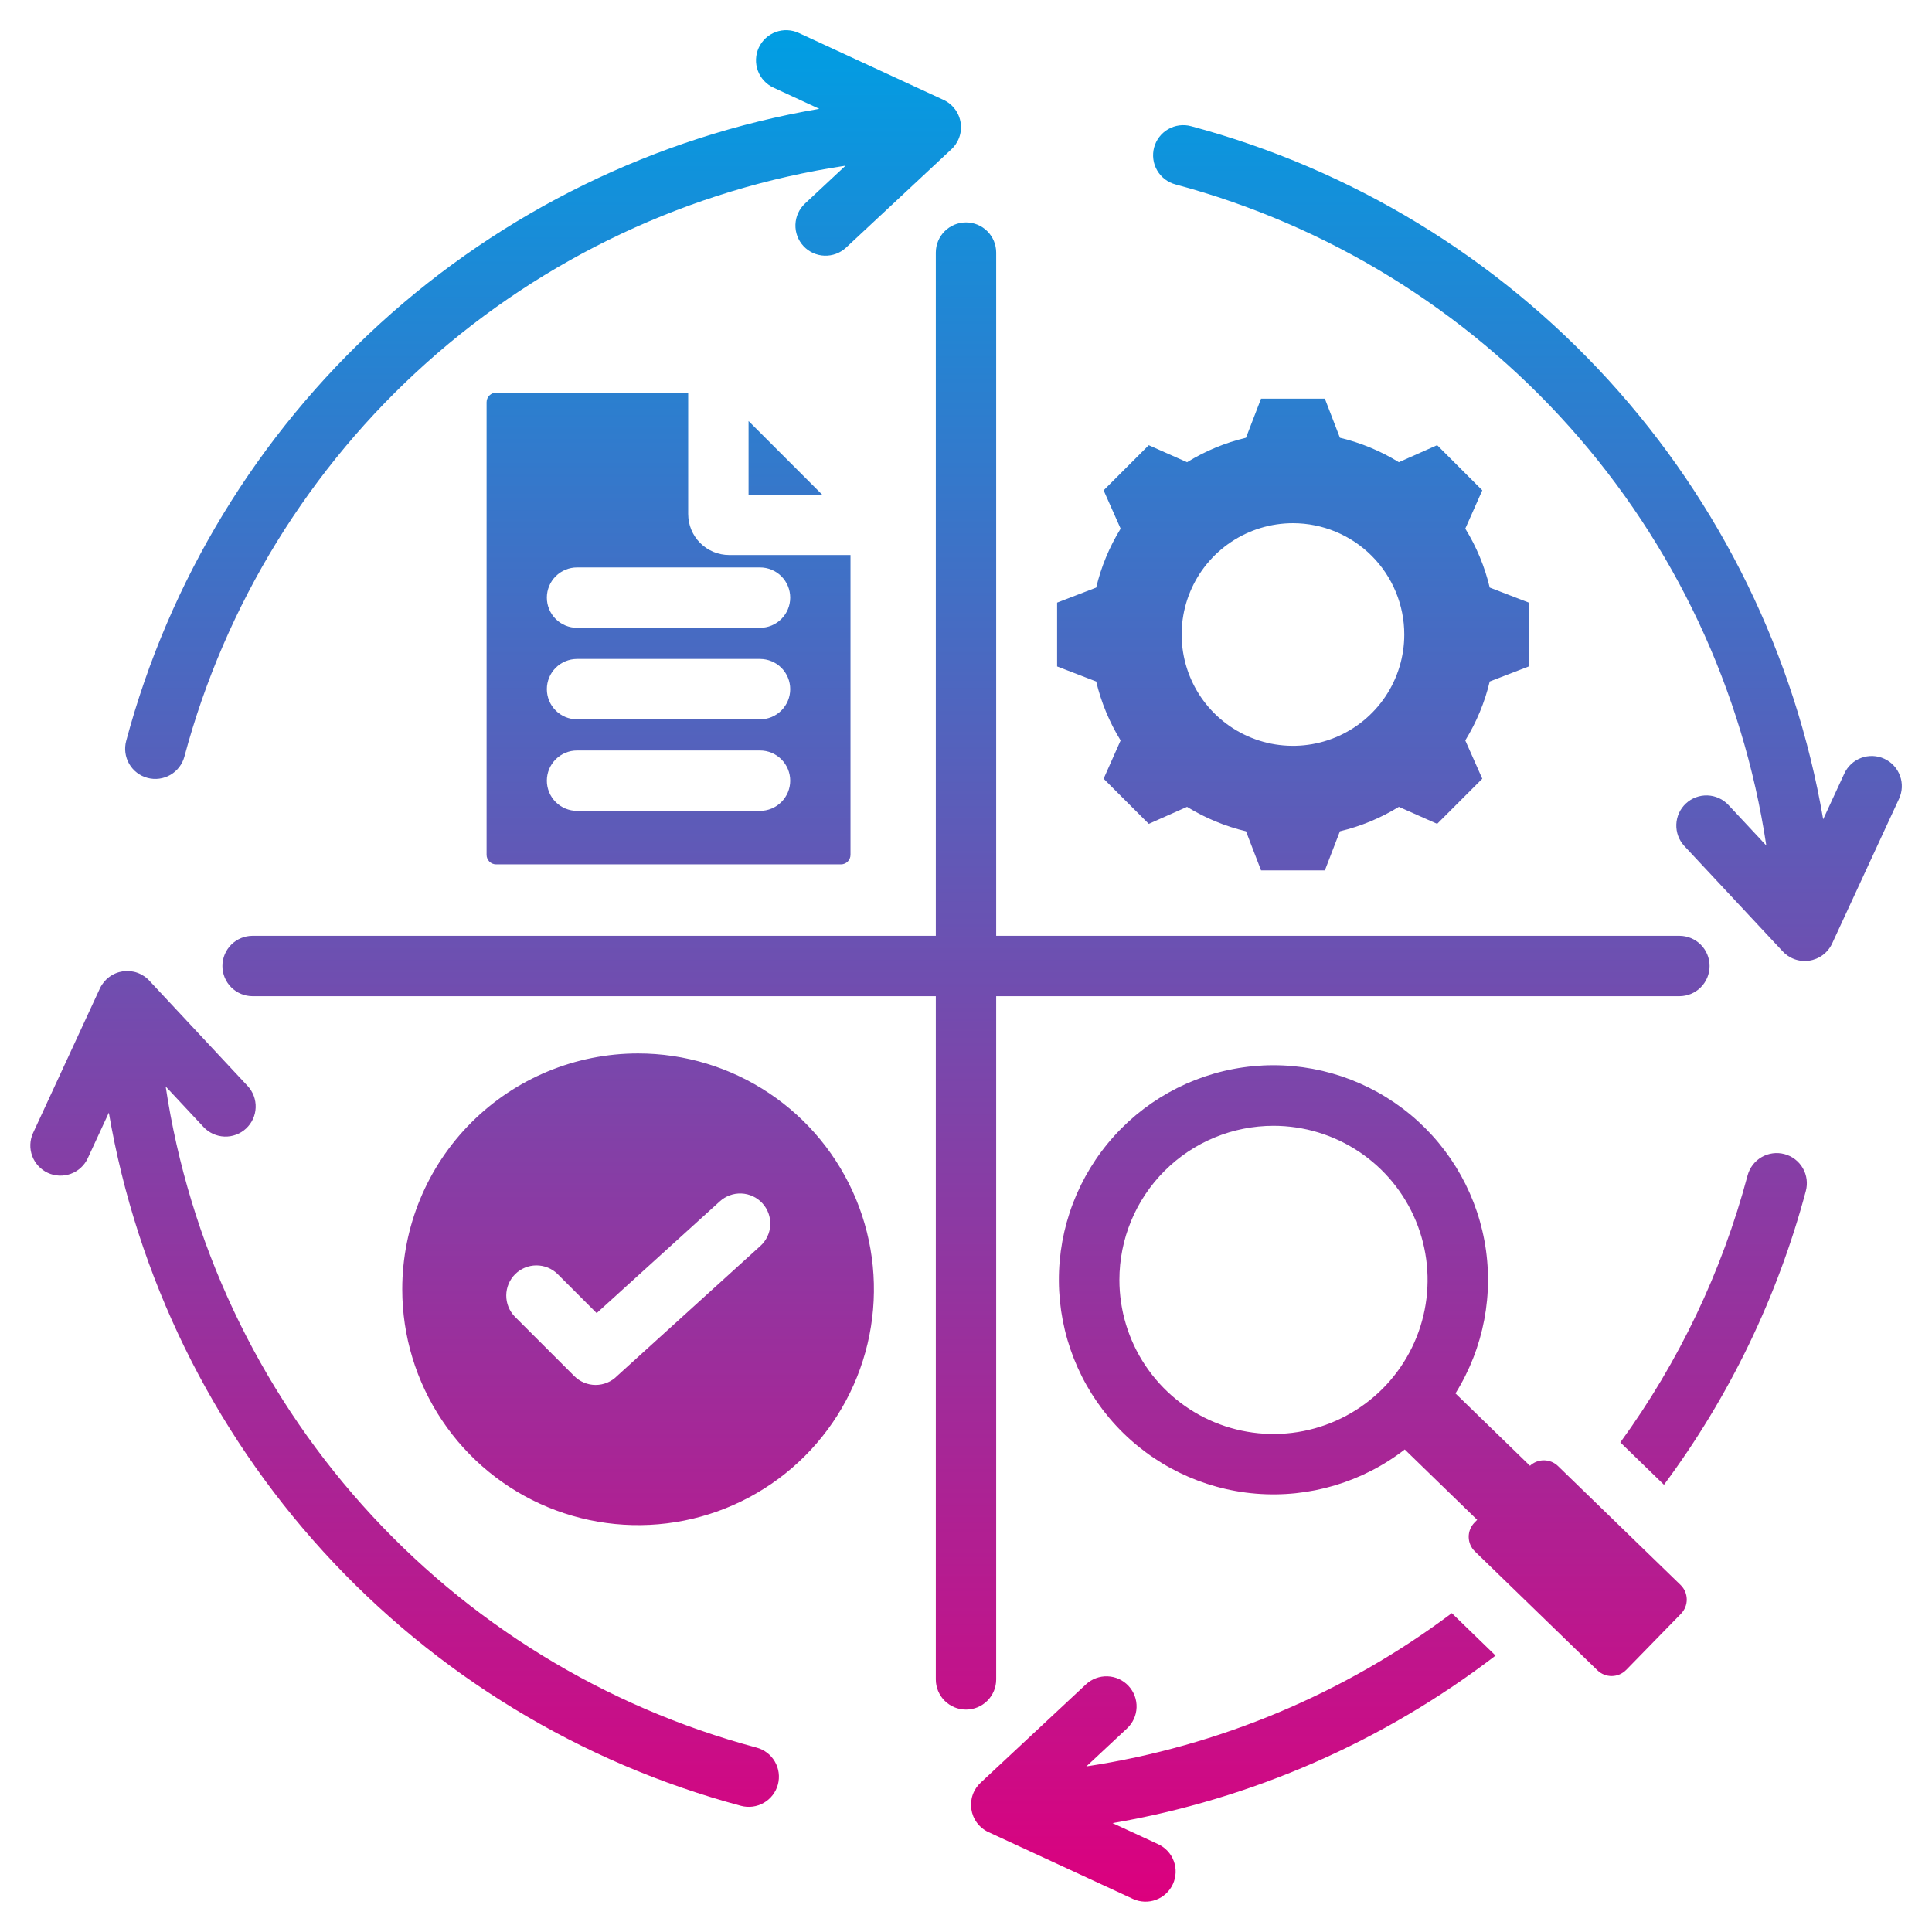<?xml version="1.0" encoding="UTF-8"?> <svg xmlns="http://www.w3.org/2000/svg" width="512" height="512" viewBox="0 0 512 512" fill="none"> <path fill-rule="evenodd" clip-rule="evenodd" d="M342.648 138.651C336.814 138.651 331.11 140.381 326.259 143.623C321.407 146.864 317.626 151.471 315.394 156.862C313.161 162.252 312.577 168.184 313.715 173.906C314.853 179.629 317.663 184.885 321.788 189.011C325.914 193.136 331.17 195.946 336.893 197.084C342.615 198.222 348.547 197.638 353.937 195.405C359.328 193.173 363.935 189.391 367.176 184.54C370.418 179.689 372.148 173.985 372.148 168.151C372.148 160.327 369.04 152.824 363.508 147.291C357.975 141.759 350.472 138.651 342.648 138.651ZM169.1 279.171C181.461 279.171 193.545 282.836 203.823 289.704C214.101 296.572 222.112 306.333 226.843 317.753C231.573 329.174 232.811 341.74 230.399 353.864C227.988 365.988 222.035 377.124 213.294 385.865C204.553 394.606 193.417 400.558 181.293 402.97C169.169 405.382 156.603 404.144 145.182 399.413C133.762 394.683 124.001 386.672 117.133 376.394C110.266 366.116 106.6 354.032 106.6 341.671C106.6 325.095 113.185 309.198 124.906 297.477C136.627 285.756 152.524 279.171 169.1 279.171ZM136.444 348.935L152.193 364.684C153.693 366.184 155.728 367.027 157.85 367.027C159.971 367.027 162.006 366.184 163.506 364.684L163.549 364.639L201.475 330.22C202.261 329.517 202.9 328.665 203.355 327.714C203.81 326.763 204.072 325.731 204.126 324.677C204.181 323.624 204.026 322.571 203.67 321.578C203.315 320.585 202.767 319.672 202.057 318.892C201.347 318.112 200.49 317.481 199.535 317.034C198.58 316.587 197.546 316.334 196.492 316.289C195.439 316.244 194.386 316.408 193.397 316.772C192.407 317.135 191.499 317.691 190.725 318.408L158.125 347.992L147.756 337.622C146.25 336.149 144.224 335.33 142.118 335.342C140.012 335.354 137.995 336.196 136.506 337.685C135.017 339.174 134.175 341.191 134.163 343.297C134.151 345.403 134.971 347.429 136.443 348.935H136.444ZM131.467 104.069H182.375V136.221C182.377 139.102 183.522 141.864 185.559 143.901C187.596 145.938 190.358 147.083 193.239 147.085H225.391V226.546C225.39 227.214 225.124 227.854 224.652 228.327C224.179 228.799 223.539 229.065 222.871 229.067H131.471C130.803 229.065 130.163 228.799 129.691 228.327C129.218 227.854 128.952 227.214 128.951 226.546V106.589C128.952 105.921 129.218 105.281 129.691 104.808C130.163 104.336 130.803 104.07 131.471 104.069H131.467ZM152.923 166.378H201.415C203.537 166.378 205.572 165.535 207.072 164.035C208.572 162.534 209.415 160.5 209.415 158.378C209.415 156.256 208.572 154.221 207.072 152.721C205.572 151.221 203.537 150.378 201.415 150.378H152.92C150.798 150.378 148.764 151.221 147.263 152.721C145.763 154.221 144.92 156.256 144.92 158.378C144.92 160.5 145.763 162.534 147.263 164.035C148.764 165.535 150.798 166.378 152.92 166.378H152.923ZM152.923 190.633H201.415C203.537 190.633 205.572 189.79 207.072 188.29C208.572 186.789 209.415 184.755 209.415 182.633C209.415 180.511 208.572 178.476 207.072 176.976C205.572 175.476 203.537 174.633 201.415 174.633H152.92C150.798 174.633 148.764 175.476 147.263 176.976C145.763 178.476 144.92 180.511 144.92 182.633C144.92 184.755 145.763 186.789 147.263 188.29C148.764 189.79 150.798 190.633 152.92 190.633H152.923ZM152.923 214.888H201.415C203.537 214.888 205.572 214.045 207.072 212.545C208.572 211.044 209.415 209.01 209.415 206.888C209.415 204.766 208.572 202.731 207.072 201.231C205.572 199.731 203.537 198.888 201.415 198.888H152.92C150.798 198.888 148.764 199.731 147.263 201.231C145.763 202.731 144.92 204.766 144.92 206.888C144.92 209.01 145.763 211.044 147.263 212.545C148.764 214.045 150.798 214.888 152.92 214.888H152.923ZM198.375 111.576V131.087H217.887L198.375 111.576ZM430.955 442.547L445.494 427.647C446.485 426.621 447.029 425.245 447.007 423.82C446.986 422.394 446.4 421.035 445.379 420.04L412.879 388.509C411.885 387.551 410.561 387.01 409.18 386.998C407.799 386.986 406.466 387.503 405.455 388.444L385.712 369.268C393.237 357.213 395.976 342.778 393.389 328.805C390.802 314.832 383.077 302.334 371.735 293.773C360.393 285.211 346.257 281.206 332.109 282.548C317.962 283.889 304.83 290.478 295.299 301.019C285.768 311.559 280.529 325.286 280.614 339.496C280.699 353.706 286.101 367.37 295.757 377.796C305.413 388.221 318.623 394.654 332.785 395.826C346.947 396.998 361.035 392.825 372.274 384.129L391.466 402.77L390.734 403.52C389.743 404.545 389.199 405.922 389.221 407.347C389.242 408.773 389.828 410.132 390.849 411.127L423.343 442.658C424.369 443.647 425.745 444.189 427.17 444.168C428.595 444.147 429.954 443.563 430.95 442.544L430.955 442.547ZM337.488 298.347C345.565 298.347 353.46 300.742 360.176 305.229C366.892 309.716 372.126 316.094 375.217 323.556C378.308 331.018 379.117 339.229 377.542 347.15C375.966 355.072 372.077 362.348 366.366 368.06C360.654 373.771 353.378 377.66 345.456 379.236C337.535 380.812 329.324 380.003 321.862 376.912C314.4 373.822 308.022 368.587 303.534 361.872C299.047 355.156 296.652 347.261 296.652 339.184C296.652 333.821 297.708 328.511 299.76 323.556C301.812 318.601 304.82 314.099 308.612 310.307C312.404 306.515 316.906 303.507 321.86 301.455C326.815 299.403 332.125 298.347 337.488 298.347ZM311.505 48.872C310.491 48.601 309.541 48.133 308.708 47.495C307.876 46.857 307.177 46.061 306.651 45.153C306.126 44.245 305.785 43.242 305.647 42.202C305.51 41.162 305.578 40.105 305.849 39.091C306.12 38.077 306.588 37.127 307.226 36.294C307.864 35.461 308.66 34.762 309.568 34.237C310.476 33.712 311.479 33.371 312.519 33.233C313.559 33.096 314.616 33.164 315.63 33.435C358.192 44.834 396.595 68.195 426.288 100.75C455.98 133.306 475.718 173.69 483.163 217.119L488.75 205.034C489.185 204.075 489.805 203.211 490.574 202.493C491.344 201.775 492.248 201.215 493.235 200.848C494.222 200.48 495.271 200.312 496.323 200.351C497.376 200.391 498.41 200.639 499.366 201.08C500.322 201.52 501.181 202.146 501.895 202.921C502.608 203.695 503.161 204.603 503.522 205.592C503.883 206.581 504.045 207.632 503.998 208.684C503.952 209.735 503.697 210.768 503.25 211.721L485.535 250.039C484.977 251.244 484.127 252.291 483.063 253.086C481.999 253.88 480.753 254.397 479.439 254.589C478.125 254.781 476.783 254.643 475.536 254.187C474.289 253.73 473.175 252.97 472.295 251.975L446.377 224.213C445.663 223.445 445.107 222.545 444.741 221.563C444.375 220.58 444.206 219.536 444.244 218.488C444.282 217.44 444.525 216.41 444.961 215.457C445.397 214.504 446.016 213.645 446.784 212.931C447.551 212.217 448.452 211.661 449.434 211.295C450.416 210.929 451.461 210.76 452.509 210.798C453.556 210.836 454.586 211.08 455.539 211.515C456.493 211.951 457.351 212.57 458.065 213.338L468.092 224.079C461.875 182.804 443.747 144.241 415.932 113.119C388.117 81.997 351.825 59.669 311.505 48.872ZM66.941 264C64.819 264 62.785 263.157 61.284 261.657C59.784 260.156 58.941 258.122 58.941 256C58.941 253.878 59.784 251.843 61.284 250.343C62.785 248.843 64.819 248 66.941 248H248V66.941C248 64.819 248.843 62.784 250.343 61.284C251.844 59.784 253.878 58.941 256 58.941C258.122 58.941 260.157 59.784 261.657 61.284C263.157 62.784 264 64.819 264 66.941V248H445.059C447.181 248 449.216 248.843 450.716 250.343C452.216 251.843 453.059 253.878 453.059 256C453.059 258.122 452.216 260.156 450.716 261.657C449.216 263.157 447.181 264 445.059 264H264V445.059C264 447.181 263.157 449.215 261.657 450.716C260.157 452.216 258.122 453.059 256 453.059C253.878 453.059 251.844 452.216 250.343 450.716C248.843 449.215 248 447.181 248 445.059V264H66.941ZM306.966 488.75C308.875 489.645 310.352 491.26 311.075 493.24C311.798 495.221 311.708 497.407 310.825 499.321C309.942 501.236 308.338 502.724 306.362 503.46C304.386 504.196 302.199 504.12 300.279 503.25L261.961 485.535C260.756 484.977 259.709 484.127 258.914 483.063C258.12 481.999 257.603 480.753 257.411 479.439C257.219 478.125 257.357 476.783 257.813 475.536C258.27 474.289 259.03 473.175 260.025 472.295L287.787 446.377C289.337 444.935 291.396 444.167 293.512 444.244C295.628 444.32 297.626 445.233 299.069 446.783C300.511 448.333 301.278 450.393 301.202 452.508C301.126 454.624 300.212 456.623 298.662 458.065L287.893 468.118C323.037 462.787 356.313 448.832 384.747 427.5L396.337 438.747C366.603 461.55 331.774 476.787 294.846 483.147L306.966 488.747V488.75ZM429.405 382.25C444.906 360.945 456.339 336.961 463.128 311.503C463.675 309.456 465.013 307.71 466.847 306.649C468.681 305.588 470.862 305.3 472.909 305.847C474.956 306.394 476.702 307.732 477.763 309.566C478.823 311.4 479.112 313.581 478.565 315.628C471.073 343.722 458.316 370.138 440.973 393.475L429.405 382.25ZM23.25 306.966L28.842 294.866C36.293 338.293 56.032 378.676 85.723 411.232C115.413 443.789 153.811 467.156 196.37 478.566C197.384 478.837 198.441 478.905 199.481 478.767C200.521 478.63 201.524 478.289 202.432 477.763C203.34 477.238 204.136 476.539 204.774 475.706C205.412 474.873 205.88 473.923 206.151 472.909C206.421 471.896 206.49 470.839 206.352 469.799C206.214 468.759 205.873 467.756 205.348 466.848C204.823 465.939 204.124 465.144 203.291 464.506C202.458 463.867 201.508 463.4 200.494 463.129C160.167 452.342 123.867 430.016 96.049 398.891C68.232 367.766 50.107 329.195 43.9 287.915L53.933 298.662C55.375 300.212 57.374 301.125 59.49 301.202C61.605 301.278 63.665 300.511 65.215 299.068C66.764 297.626 67.678 295.628 67.754 293.512C67.831 291.396 67.063 289.337 65.621 287.787L39.705 260.025C38.825 259.03 37.712 258.27 36.464 257.813C35.217 257.357 33.876 257.218 32.561 257.411C31.247 257.603 30.001 258.119 28.937 258.914C27.873 259.708 27.023 260.756 26.465 261.961L8.75 300.279C7.88 302.199 7.804 304.386 8.54 306.362C9.276 308.337 10.764 309.942 12.678 310.825C14.593 311.708 16.779 311.798 18.76 311.075C20.74 310.352 22.355 308.875 23.25 306.966ZM205.034 23.25L217.118 28.837C173.69 36.282 133.305 56.021 100.751 85.713C68.196 115.406 44.835 153.808 33.435 196.37C32.887 198.417 33.175 200.598 34.236 202.433C35.296 204.267 37.041 205.606 39.089 206.153C41.136 206.701 43.316 206.413 45.151 205.353C46.986 204.293 48.324 202.547 48.872 200.5C59.668 160.179 81.996 123.886 113.118 96.07C144.24 68.254 182.804 50.126 224.079 43.908L213.338 53.935C212.571 54.649 211.951 55.507 211.516 56.461C211.08 57.414 210.836 58.444 210.798 59.492C210.761 60.539 210.93 61.584 211.296 62.566C211.662 63.548 212.218 64.449 212.932 65.216C213.646 65.984 214.504 66.603 215.457 67.039C216.411 67.475 217.441 67.718 218.488 67.756C219.536 67.794 220.58 67.625 221.563 67.259C222.545 66.893 223.446 66.337 224.213 65.623L251.975 39.705C252.97 38.825 253.73 37.711 254.187 36.464C254.643 35.217 254.782 33.875 254.589 32.561C254.397 31.247 253.881 30.001 253.086 28.937C252.292 27.872 251.244 27.023 250.039 26.465L211.721 8.75C210.768 8.303 209.736 8.048 208.684 8.002C207.632 7.955 206.581 8.117 205.592 8.478C204.603 8.839 203.695 9.392 202.921 10.105C202.146 10.819 201.521 11.678 201.08 12.634C200.639 13.59 200.391 14.624 200.352 15.677C200.312 16.729 200.481 17.778 200.848 18.765C201.216 19.752 201.775 20.656 202.493 21.425C203.212 22.195 204.075 22.815 205.034 23.25ZM355.093 116.01C360.61 117.325 365.883 119.511 370.712 122.486L380.861 117.978L392.823 129.94L388.317 140.086C391.293 144.916 393.479 150.19 394.793 155.709L405.148 159.695V176.611L394.79 180.6C393.476 186.117 391.29 191.39 388.315 196.219L392.823 206.368L380.861 218.33L370.715 213.824C365.885 216.8 360.611 218.986 355.092 220.3L351.106 230.655H334.189L330.2 220.3C324.683 218.986 319.41 216.8 314.581 213.825L304.432 218.332L292.47 206.37L296.976 196.224C294 191.394 291.814 186.119 290.5 180.6L280.146 176.615V159.7L290.502 155.714C291.816 150.196 294.002 144.922 296.978 140.093L292.471 129.945L304.432 117.983L314.582 122.491C319.411 119.514 324.683 117.327 330.2 116.01L334.186 105.654H351.103L355.093 116.01Z" fill="url(#paint0_linear_160_431)"></path> <defs> <linearGradient id="paint0_linear_160_431" x1="256.022" y1="7.994" x2="256.022" y2="503.962" gradientUnits="userSpaceOnUse"> <stop stop-color="#009EE3"></stop> <stop offset="1" stop-color="#DC007E"></stop> </linearGradient> </defs> </svg> 